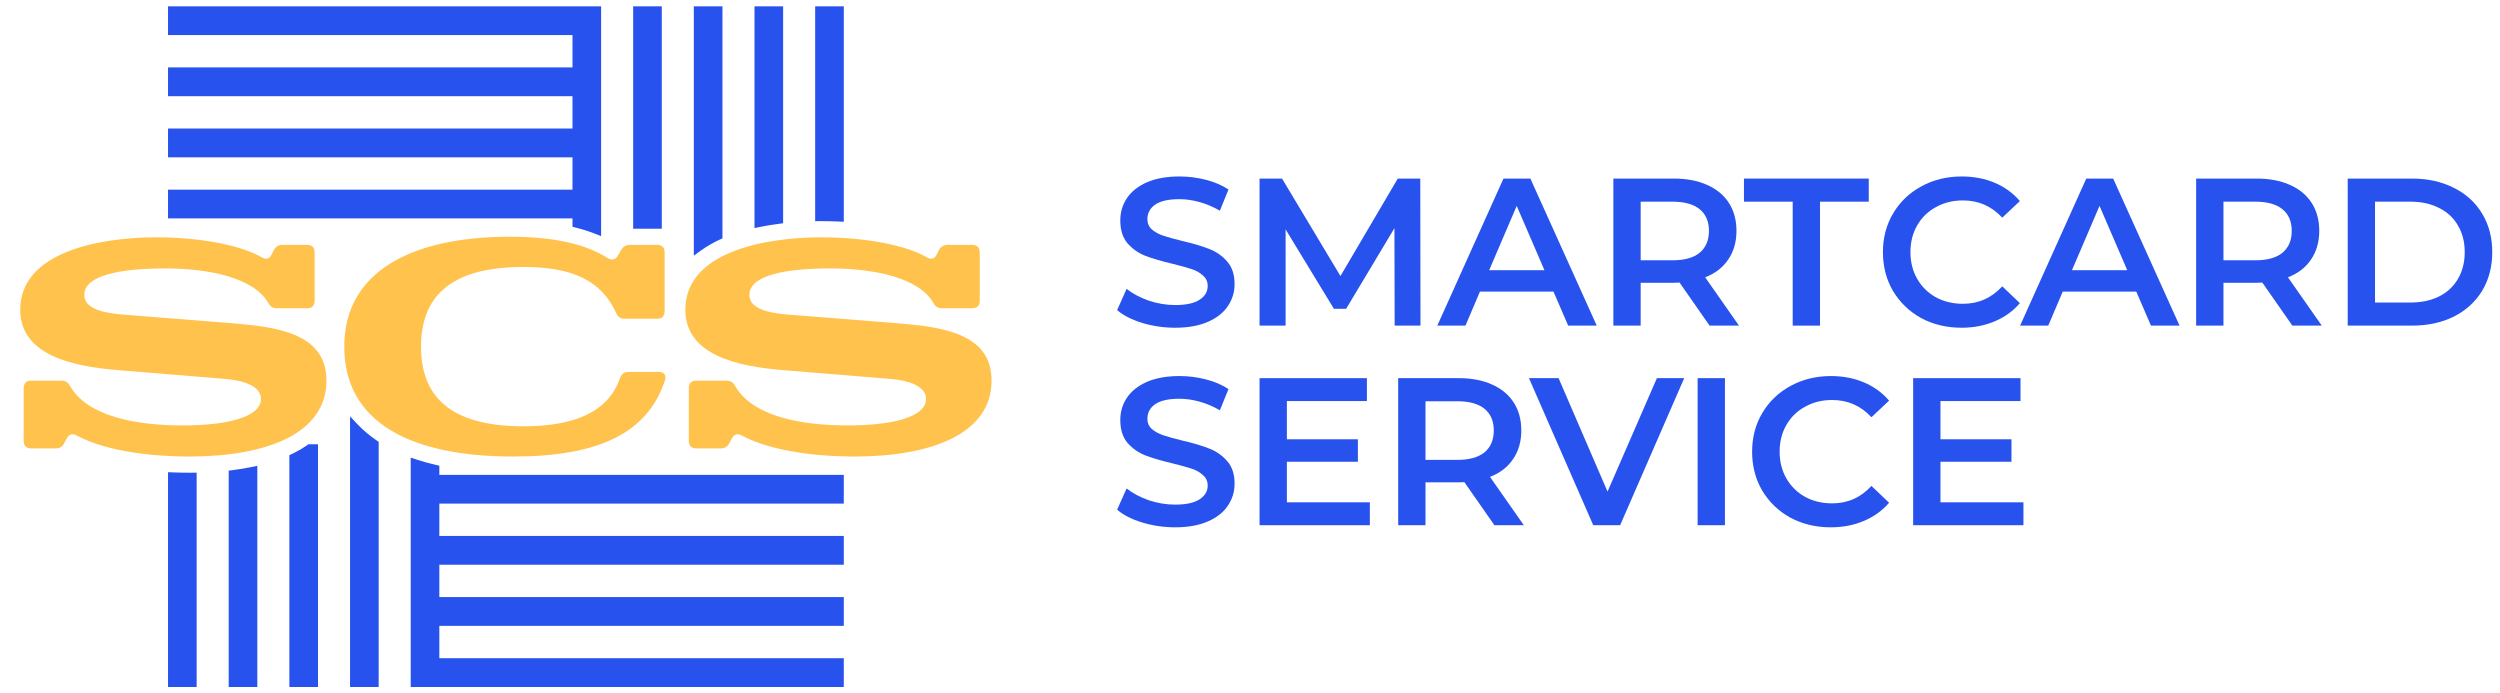 <svg width="238" height="66" viewBox="0 0 238 66" fill="none" xmlns="http://www.w3.org/2000/svg">
<path d="M29.238 29.347C29.705 29.347 29.952 29.097 29.952 28.627V24.032C29.952 23.561 29.705 23.312 29.238 23.312H26.902C26.517 23.312 26.242 23.479 26.05 23.838L25.858 24.226C25.665 24.669 25.336 24.724 24.924 24.503C23 23.368 19.126 22.593 14.894 22.593C9.426 22.593 1.925 24.004 1.925 29.485C1.925 33.775 6.788 34.883 11.295 35.242L21.434 36.073C23.687 36.267 24.841 36.959 24.841 37.983C24.841 39.754 21.461 40.502 17.395 40.502C13.026 40.502 8.355 39.671 6.678 36.765C6.486 36.405 6.239 36.239 5.854 36.239H2.969C2.502 36.239 2.255 36.488 2.255 36.959V41.968C2.255 42.439 2.502 42.688 2.969 42.688H5.305C5.689 42.688 5.964 42.522 6.129 42.162L6.349 41.747C6.569 41.332 6.898 41.221 7.31 41.47C10.278 43.048 14.812 43.463 18.027 43.463C25.446 43.463 31.078 41.249 31.078 36.239C31.078 31.699 26.352 31.118 21.928 30.758L11.762 29.956C9.316 29.762 8.025 29.208 8.025 28.073C8.025 26.191 11.514 25.554 15.719 25.554C19.84 25.554 24.127 26.413 25.528 28.821C25.72 29.18 25.968 29.347 26.352 29.347H29.238Z" fill="#FFC24D"/>
<path d="M62.558 30.343C63.025 30.343 63.273 30.094 63.273 29.623V24.032C63.273 23.561 63.025 23.312 62.558 23.312H60.003C59.591 23.312 59.343 23.451 59.124 23.811L58.821 24.337C58.574 24.752 58.244 24.807 57.832 24.558C55.744 23.229 52.721 22.537 48.545 22.537C39.23 22.537 32.773 25.831 32.773 33C32.773 40.169 39.01 43.463 48.847 43.463C56.953 43.463 61.651 41.249 63.3 36.211C63.465 35.713 63.218 35.408 62.696 35.408H59.838C59.398 35.408 59.178 35.602 59.014 36.017C57.887 39.284 54.562 40.584 49.836 40.584C42.719 40.584 40.082 37.623 40.082 33C40.082 28.378 42.719 25.416 49.836 25.416C54.562 25.416 57.255 26.745 58.656 29.789C58.821 30.177 59.069 30.343 59.481 30.343H62.558Z" fill="#FFC24D"/>
<path d="M92.556 29.347C93.024 29.347 93.271 29.097 93.271 28.627V24.032C93.271 23.561 93.024 23.312 92.556 23.312H90.221C89.836 23.312 89.561 23.479 89.369 23.838L89.177 24.226C88.984 24.669 88.655 24.724 88.243 24.503C86.319 23.368 82.445 22.593 78.213 22.593C72.745 22.593 65.244 24.004 65.244 29.485C65.244 33.775 70.107 34.883 74.614 35.242L84.753 36.073C87.006 36.267 88.16 36.959 88.16 37.983C88.16 39.754 84.78 40.502 80.714 40.502C76.345 40.502 71.674 39.671 69.998 36.765C69.805 36.405 69.558 36.239 69.173 36.239H66.288C65.821 36.239 65.574 36.488 65.574 36.959V41.968C65.574 42.439 65.821 42.688 66.288 42.688H68.624C69.008 42.688 69.283 42.522 69.448 42.162L69.668 41.747C69.888 41.332 70.217 41.221 70.629 41.47C73.597 43.048 78.131 43.463 81.346 43.463C88.765 43.463 94.397 41.249 94.397 36.239C94.397 31.699 89.671 31.118 85.248 30.758L75.081 29.956C72.635 29.762 71.344 29.208 71.344 28.073C71.344 26.191 74.834 25.554 79.038 25.554C83.159 25.554 87.446 26.413 88.847 28.821C89.039 29.18 89.287 29.347 89.671 29.347H92.556Z" fill="#FFC24D"/>
<path fill-rule="evenodd" clip-rule="evenodd" d="M16.396 2.939V1H54.901H56.826V21.89C56.222 21.651 55.58 21.447 54.901 21.276V20.394L16.396 20.394V18.454L54.901 18.454V14.576L16.396 14.576V12.636L54.901 12.636V8.758L16.396 8.758V6.818L54.901 6.818V2.939L16.396 2.939ZM33.724 40.645C34.289 41.244 34.933 41.787 35.649 42.272L35.649 65H33.724L33.724 40.645ZM27.948 43.586C28.032 43.546 28.116 43.505 28.198 43.463C28.653 43.233 29.087 42.978 29.494 42.697H29.873L29.873 65H27.948L27.948 43.586ZM22.172 45.157C22.832 45.073 23.475 44.968 24.097 44.838L24.097 65H22.172L22.172 45.157ZM16.396 45.369C16.973 45.393 17.52 45.402 18.027 45.402C18.125 45.402 18.224 45.402 18.322 45.401L18.322 65H16.396V45.369ZM39.499 44.119C40.116 44.322 40.759 44.5 41.425 44.653V45.606L79.929 45.606V47.545L41.425 47.545V51.424H79.929V53.364H41.425V57.242H79.929V59.182H41.425V63.061H79.929V65H41.425H39.499L39.499 44.119ZM79.929 20.693V1H78.004V20.654C78.074 20.653 78.144 20.653 78.214 20.653C78.792 20.653 79.365 20.667 79.929 20.693ZM74.153 20.904V1H72.228V21.221C72.867 21.09 73.512 20.986 74.153 20.904ZM68.378 22.436V1H66.452V23.553C67.055 23.115 67.707 22.745 68.378 22.436ZM62.602 21.373V1H60.677V21.373H62.559C62.573 21.373 62.587 21.373 62.602 21.373Z" fill="#2752ED"/>
<path d="M16.396 1V0.6H15.996V1H16.396ZM16.396 2.939H15.996V3.339H16.396L16.396 2.939ZM56.826 1H57.226V0.6H56.826V1ZM56.826 21.89L56.679 22.262L57.226 22.478V21.89H56.826ZM54.901 21.276H54.501V21.588L54.804 21.664L54.901 21.276ZM54.901 20.394H55.301V19.994H54.901V20.394ZM16.396 20.394H15.996V20.794H16.396L16.396 20.394ZM16.396 18.454L16.396 18.055H15.996V18.454H16.396ZM54.901 18.454V18.855H55.301V18.454H54.901ZM54.901 14.576H55.301V14.176H54.901V14.576ZM16.396 14.576H15.996V14.976H16.396L16.396 14.576ZM16.396 12.636L16.396 12.236H15.996V12.636H16.396ZM54.901 12.636V13.036H55.301V12.636H54.901ZM54.901 8.758H55.301V8.358H54.901V8.758ZM16.396 8.758H15.996V9.158H16.396L16.396 8.758ZM16.396 6.818L16.396 6.418H15.996V6.818H16.396ZM54.901 6.818V7.218H55.301V6.818H54.901ZM54.901 2.939H55.301V2.539H54.901V2.939ZM35.649 42.272H36.049V42.06L35.873 41.941L35.649 42.272ZM33.724 40.645L34.014 40.371L33.324 39.64V40.645H33.724ZM35.649 65V65.4H36.049V65H35.649ZM33.724 65H33.324V65.4H33.724V65ZM28.198 43.463L28.379 43.82L28.379 43.82L28.198 43.463ZM27.948 43.586L27.775 43.225L27.548 43.334V43.586H27.948ZM29.494 42.697V42.297H29.37L29.267 42.368L29.494 42.697ZM29.873 42.697H30.273V42.297H29.873V42.697ZM29.873 65V65.4H30.273V65H29.873ZM27.948 65H27.548V65.4H27.948V65ZM24.097 44.838H24.497V44.347L24.016 44.447L24.097 44.838ZM22.172 45.157L22.122 44.76L21.772 44.804V45.157H22.172ZM24.097 65V65.4H24.497V65H24.097ZM22.172 65H21.772V65.4H22.172V65ZM16.396 45.369L16.413 44.97L15.996 44.953V45.369H16.396ZM18.322 45.401H18.722V44.998L18.319 45.001L18.322 45.401ZM18.322 65V65.4H18.722L18.722 65H18.322ZM16.396 65H15.996V65.4H16.396V65ZM41.425 44.653H41.825V44.335L41.514 44.263L41.425 44.653ZM39.499 44.119L39.625 43.739L39.099 43.566V44.119H39.499ZM41.425 45.606H41.025V46.006H41.425V45.606ZM79.929 45.606H80.329V45.206H79.929V45.606ZM79.929 47.545V47.946H80.329V47.545H79.929ZM41.425 47.545V47.145H41.025V47.545H41.425ZM41.425 51.424H41.025V51.824H41.425V51.424ZM79.929 51.424H80.329V51.024H79.929V51.424ZM79.929 53.364V53.764H80.329V53.364H79.929ZM41.425 53.364V52.964H41.025V53.364H41.425ZM41.425 57.242H41.025V57.642H41.425V57.242ZM79.929 57.242H80.329V56.842H79.929V57.242ZM79.929 59.182V59.582H80.329V59.182H79.929ZM41.425 59.182V58.782H41.025V59.182H41.425ZM41.425 63.061H41.025V63.461H41.425V63.061ZM79.929 63.061H80.329V62.661H79.929V63.061ZM79.929 65V65.4H80.329V65H79.929ZM39.499 65H39.099V65.4H39.499V65ZM79.929 20.693L79.91 21.093L80.329 21.113V20.693H79.929ZM79.929 1H80.329V0.6H79.929V1ZM78.004 1V0.6H77.604V1H78.004ZM78.004 20.654H77.604V21.056L78.006 21.054L78.004 20.654ZM74.153 20.904L74.204 21.3L74.553 21.256V20.904H74.153ZM74.153 1H74.553V0.6H74.153V1ZM72.228 1V0.6H71.828V1H72.228ZM72.228 21.221H71.828V21.711L72.308 21.613L72.228 21.221ZM68.378 22.436L68.545 22.799L68.778 22.692V22.436H68.378ZM68.378 1H68.778V0.6H68.378V1ZM66.452 1V0.6H66.052V1H66.452ZM66.452 23.553H66.052V24.339L66.688 23.877L66.452 23.553ZM62.602 21.373L62.596 21.773L63.002 21.779V21.373H62.602ZM62.602 1H63.002V0.6H62.602V1ZM60.677 1V0.6H60.277V1H60.677ZM60.677 21.373H60.277V21.773H60.677V21.373ZM15.996 1V2.939H16.797V1H15.996ZM54.901 0.6H16.396V1.4H54.901V0.6ZM56.826 0.6H54.901V1.4H56.826V0.6ZM57.226 21.89V1H56.426V21.89H57.226ZM54.804 21.664C55.468 21.831 56.093 22.03 56.679 22.262L56.973 21.518C56.352 21.272 55.693 21.063 54.998 20.888L54.804 21.664ZM54.501 20.394V21.276H55.301V20.394H54.501ZM16.396 20.794L54.901 20.794V19.994L16.396 19.994L16.396 20.794ZM15.996 18.454V20.394H16.797V18.454H15.996ZM54.901 18.055L16.396 18.055L16.396 18.855L54.901 18.855V18.055ZM54.501 14.576V18.454H55.301V14.576H54.501ZM16.396 14.976L54.901 14.976V14.176L16.396 14.176L16.396 14.976ZM15.996 12.636V14.576H16.797V12.636H15.996ZM54.901 12.236L16.396 12.236L16.396 13.036L54.901 13.036V12.236ZM54.501 8.758V12.636H55.301V8.758H54.501ZM16.396 9.158L54.901 9.158V8.358L16.396 8.358L16.396 9.158ZM15.996 6.818V8.758H16.797V6.818H15.996ZM54.901 6.418L16.396 6.418L16.396 7.218L54.901 7.218V6.418ZM54.501 2.939V6.818H55.301V2.939H54.501ZM16.396 3.339L54.901 3.339V2.539L16.396 2.539L16.396 3.339ZM35.873 41.941C35.18 41.471 34.559 40.947 34.014 40.371L33.433 40.92C34.02 41.541 34.686 42.103 35.424 42.603L35.873 41.941ZM36.049 65L36.049 42.272H35.249L35.249 65H36.049ZM33.724 65.4H35.649V64.6H33.724V65.4ZM33.324 40.645L33.324 65H34.123L34.123 40.645H33.324ZM28.018 43.106C27.938 43.147 27.857 43.186 27.775 43.225L28.12 43.947C28.207 43.906 28.293 43.863 28.379 43.82L28.018 43.106ZM29.267 42.368C28.876 42.638 28.458 42.884 28.018 43.106L28.379 43.82C28.848 43.583 29.298 43.318 29.722 43.026L29.267 42.368ZM29.873 42.297H29.494V43.097H29.873V42.297ZM30.273 65L30.273 42.697H29.473L29.473 65H30.273ZM27.948 65.4H29.873V64.6H27.948V65.4ZM27.548 43.586L27.548 65H28.348L28.348 43.586H27.548ZM24.016 44.447C23.405 44.574 22.772 44.678 22.122 44.76L22.222 45.554C22.891 45.469 23.545 45.362 24.179 45.23L24.016 44.447ZM24.497 65L24.497 44.838H23.697L23.697 65H24.497ZM22.172 65.4H24.097V64.6H22.172V65.4ZM21.772 45.157L21.772 65H22.572L22.572 45.157H21.772ZM18.027 45.002C17.526 45.002 16.983 44.993 16.413 44.97L16.38 45.769C16.962 45.792 17.515 45.802 18.027 45.802V45.002ZM18.319 45.001C18.222 45.002 18.125 45.002 18.027 45.002V45.802C18.127 45.802 18.226 45.802 18.325 45.801L18.319 45.001ZM18.722 65L18.722 45.401H17.922L17.922 65H18.722ZM16.396 65.4H18.322V64.6H16.396V65.4ZM15.996 45.369V65H16.797V45.369H15.996ZM41.514 44.263C40.859 44.113 40.229 43.938 39.625 43.739L39.374 44.499C40.004 44.706 40.658 44.887 41.335 45.043L41.514 44.263ZM41.825 45.606V44.653H41.025V45.606H41.825ZM79.929 45.206L41.425 45.206V46.006L79.929 46.006V45.206ZM80.329 47.545V45.606H79.529V47.545H80.329ZM41.425 47.946L79.929 47.946V47.145L41.425 47.145V47.946ZM41.825 51.424V47.545H41.025V51.424H41.825ZM79.929 51.024H41.425V51.824H79.929V51.024ZM80.329 53.364V51.424H79.529V53.364H80.329ZM41.425 53.764H79.929V52.964H41.425V53.764ZM41.825 57.242V53.364H41.025V57.242H41.825ZM79.929 56.842H41.425V57.642H79.929V56.842ZM80.329 59.182V57.242H79.529V59.182H80.329ZM41.425 59.582H79.929V58.782H41.425V59.582ZM41.825 63.061V59.182H41.025V63.061H41.825ZM79.929 62.661H41.425V63.461H79.929V62.661ZM80.329 65V63.061H79.529V65H80.329ZM41.425 65.4H79.929V64.6H41.425V65.4ZM39.499 65.4H41.425V64.6H39.499V65.4ZM39.099 44.119L39.099 65H39.899L39.899 44.119H39.099ZM80.329 20.693V1H79.529V20.693H80.329ZM79.929 0.6H78.004V1.4H79.929V0.6ZM77.604 1V20.654H78.404V1H77.604ZM78.006 21.054C78.076 21.053 78.145 21.053 78.214 21.053V20.253C78.143 20.253 78.073 20.253 78.001 20.254L78.006 21.054ZM78.214 21.053C78.786 21.053 79.352 21.067 79.91 21.093L79.948 20.294C79.377 20.267 78.798 20.253 78.214 20.253V21.053ZM74.553 20.904V1H73.753V20.904H74.553ZM74.153 0.6H72.228V1.4H74.153V0.6ZM71.828 1V21.221H72.628V1H71.828ZM72.308 21.613C72.936 21.484 73.571 21.381 74.204 21.3L74.103 20.507C73.452 20.59 72.797 20.696 72.148 20.829L72.308 21.613ZM68.778 22.436V1H67.978V22.436H68.778ZM68.378 0.6H66.452V1.4H68.378V0.6ZM66.052 1V23.553H66.852V1H66.052ZM66.688 23.877C67.266 23.456 67.895 23.099 68.545 22.799L68.21 22.073C67.52 22.391 66.844 22.774 66.217 23.23L66.688 23.877ZM63.002 21.373V1H62.202V21.373H63.002ZM62.602 0.6H60.677V1.4H62.602V0.6ZM60.277 1V21.373H61.077V1H60.277ZM60.677 21.773H62.559V20.973H60.677V21.773ZM62.559 21.773C62.571 21.773 62.584 21.773 62.596 21.773L62.608 20.973C62.591 20.973 62.575 20.973 62.559 20.973V21.773Z" fill="#2752ED"/>
<path d="M111.872 31.2C110.792 31.2 109.745 31.047 108.732 30.74C107.732 30.433 106.938 30.027 106.352 29.52L107.252 27.5C107.825 27.953 108.525 28.327 109.352 28.62C110.192 28.9 111.032 29.04 111.872 29.04C112.912 29.04 113.685 28.873 114.192 28.54C114.712 28.207 114.972 27.767 114.972 27.22C114.972 26.82 114.825 26.493 114.532 26.24C114.252 25.973 113.892 25.767 113.452 25.62C113.012 25.473 112.412 25.307 111.652 25.12C110.585 24.867 109.718 24.613 109.052 24.36C108.398 24.107 107.832 23.713 107.352 23.18C106.885 22.633 106.652 21.9 106.652 20.98C106.652 20.207 106.858 19.507 107.272 18.88C107.698 18.24 108.332 17.733 109.172 17.36C110.025 16.987 111.065 16.8 112.292 16.8C113.145 16.8 113.985 16.907 114.812 17.12C115.638 17.333 116.352 17.64 116.952 18.04L116.132 20.06C115.518 19.7 114.878 19.427 114.212 19.24C113.545 19.053 112.898 18.96 112.272 18.96C111.245 18.96 110.478 19.133 109.972 19.48C109.478 19.827 109.232 20.287 109.232 20.86C109.232 21.26 109.372 21.587 109.652 21.84C109.945 22.093 110.312 22.293 110.752 22.44C111.192 22.587 111.792 22.753 112.552 22.94C113.592 23.18 114.445 23.433 115.112 23.7C115.778 23.953 116.345 24.347 116.812 24.88C117.292 25.413 117.532 26.133 117.532 27.04C117.532 27.813 117.318 28.513 116.892 29.14C116.478 29.767 115.845 30.267 114.992 30.64C114.138 31.013 113.098 31.2 111.872 31.2Z" fill="#2752ED"/>
<path d="M132.77 31L132.75 21.72L128.15 29.4H126.99L122.39 21.84V31H119.91V17H122.05L127.61 26.28L133.07 17H135.21L135.23 31H132.77Z" fill="#2752ED"/>
<path d="M147.891 27.76H140.891L139.511 31H136.831L143.131 17H145.691L152.011 31H149.291L147.891 27.76ZM147.031 25.72L144.391 19.6L141.771 25.72H147.031Z" fill="#2752ED"/>
<path d="M162.752 31L159.892 26.9C159.772 26.913 159.592 26.92 159.352 26.92H156.192V31H153.592V17H159.352C160.565 17 161.618 17.2 162.512 17.6C163.418 18 164.112 18.573 164.592 19.32C165.072 20.067 165.312 20.953 165.312 21.98C165.312 23.033 165.052 23.94 164.532 24.7C164.025 25.46 163.292 26.027 162.332 26.4L165.552 31H162.752ZM162.692 21.98C162.692 21.087 162.398 20.4 161.812 19.92C161.225 19.44 160.365 19.2 159.232 19.2H156.192V24.78H159.232C160.365 24.78 161.225 24.54 161.812 24.06C162.398 23.567 162.692 22.873 162.692 21.98Z" fill="#2752ED"/>
<path d="M170.665 19.2H166.025V17H177.905V19.2H173.265V31H170.665V19.2Z" fill="#2752ED"/>
<path d="M186.734 31.2C185.321 31.2 184.041 30.893 182.894 30.28C181.761 29.653 180.868 28.793 180.214 27.7C179.574 26.607 179.254 25.373 179.254 24C179.254 22.627 179.581 21.393 180.234 20.3C180.888 19.207 181.781 18.353 182.914 17.74C184.061 17.113 185.341 16.8 186.754 16.8C187.901 16.8 188.948 17 189.895 17.4C190.841 17.8 191.641 18.38 192.294 19.14L190.614 20.72C189.601 19.627 188.354 19.08 186.874 19.08C185.914 19.08 185.054 19.293 184.294 19.72C183.534 20.133 182.941 20.713 182.514 21.46C182.088 22.207 181.874 23.053 181.874 24C181.874 24.947 182.088 25.793 182.514 26.54C182.941 27.287 183.534 27.873 184.294 28.3C185.054 28.713 185.914 28.92 186.874 28.92C188.354 28.92 189.601 28.367 190.614 27.26L192.294 28.86C191.641 29.62 190.834 30.2 189.874 30.6C188.928 31 187.881 31.2 186.734 31.2Z" fill="#2752ED"/>
<path d="M203.373 27.76H196.373L194.993 31H192.313L198.613 17H201.173L207.493 31H204.773L203.373 27.76ZM202.513 25.72L199.873 19.6L197.253 25.72H202.513Z" fill="#2752ED"/>
<path d="M218.233 31L215.373 26.9C215.253 26.913 215.073 26.92 214.833 26.92H211.673V31H209.073V17H214.833C216.047 17 217.1 17.2 217.993 17.6C218.9 18 219.593 18.573 220.073 19.32C220.553 20.067 220.793 20.953 220.793 21.98C220.793 23.033 220.533 23.94 220.013 24.7C219.507 25.46 218.773 26.027 217.813 26.4L221.033 31H218.233ZM218.173 21.98C218.173 21.087 217.88 20.4 217.293 19.92C216.707 19.44 215.847 19.2 214.713 19.2H211.673V24.78H214.713C215.847 24.78 216.707 24.54 217.293 24.06C217.88 23.567 218.173 22.873 218.173 21.98Z" fill="#2752ED"/>
<path d="M223.502 17H229.622C231.115 17 232.442 17.293 233.602 17.88C234.762 18.453 235.662 19.273 236.302 20.34C236.942 21.393 237.262 22.613 237.262 24C237.262 25.387 236.942 26.613 236.302 27.68C235.662 28.733 234.762 29.553 233.602 30.14C232.442 30.713 231.115 31 229.622 31H223.502V17ZM229.502 28.8C230.529 28.8 231.429 28.607 232.202 28.22C232.989 27.82 233.589 27.26 234.002 26.54C234.429 25.807 234.642 24.96 234.642 24C234.642 23.04 234.429 22.2 234.002 21.48C233.589 20.747 232.989 20.187 232.202 19.8C231.429 19.4 230.529 19.2 229.502 19.2H226.102V28.8H229.502Z" fill="#2752ED"/>
<path d="M111.872 50.2C110.792 50.2 109.745 50.047 108.732 49.74C107.732 49.433 106.938 49.027 106.352 48.52L107.252 46.5C107.825 46.953 108.525 47.327 109.352 47.62C110.192 47.9 111.032 48.04 111.872 48.04C112.912 48.04 113.685 47.873 114.192 47.54C114.712 47.207 114.972 46.767 114.972 46.22C114.972 45.82 114.825 45.493 114.532 45.24C114.252 44.973 113.892 44.767 113.452 44.62C113.012 44.473 112.412 44.307 111.652 44.12C110.585 43.867 109.718 43.613 109.052 43.36C108.398 43.107 107.832 42.713 107.352 42.18C106.885 41.633 106.652 40.9 106.652 39.98C106.652 39.207 106.858 38.507 107.272 37.88C107.698 37.24 108.332 36.733 109.172 36.36C110.025 35.987 111.065 35.8 112.292 35.8C113.145 35.8 113.985 35.907 114.812 36.12C115.638 36.333 116.352 36.64 116.952 37.04L116.132 39.06C115.518 38.7 114.878 38.427 114.212 38.24C113.545 38.053 112.898 37.96 112.272 37.96C111.245 37.96 110.478 38.133 109.972 38.48C109.478 38.827 109.232 39.287 109.232 39.86C109.232 40.26 109.372 40.587 109.652 40.84C109.945 41.093 110.312 41.293 110.752 41.44C111.192 41.587 111.792 41.753 112.552 41.94C113.592 42.18 114.445 42.433 115.112 42.7C115.778 42.953 116.345 43.347 116.812 43.88C117.292 44.413 117.532 45.133 117.532 46.04C117.532 46.813 117.318 47.513 116.892 48.14C116.478 48.767 115.845 49.267 114.992 49.64C114.138 50.013 113.098 50.2 111.872 50.2Z" fill="#2752ED"/>
<path d="M130.41 47.82V50H119.91V36H130.13V38.18H122.51V41.82H129.27V43.96H122.51V47.82H130.41Z" fill="#2752ED"/>
<path d="M142.268 50L139.408 45.9C139.288 45.913 139.108 45.92 138.868 45.92H135.708V50H133.108V36H138.868C140.081 36 141.135 36.2 142.028 36.6C142.935 37 143.628 37.573 144.108 38.32C144.588 39.067 144.828 39.953 144.828 40.98C144.828 42.033 144.568 42.94 144.048 43.7C143.541 44.46 142.808 45.027 141.848 45.4L145.068 50H142.268ZM142.208 40.98C142.208 40.087 141.915 39.4 141.328 38.92C140.741 38.44 139.881 38.2 138.748 38.2H135.708V43.78H138.748C139.881 43.78 140.741 43.54 141.328 43.06C141.915 42.567 142.208 41.873 142.208 40.98Z" fill="#2752ED"/>
<path d="M160.337 36L154.237 50H151.677L145.557 36H148.377L153.037 46.8L157.737 36H160.337Z" fill="#2752ED"/>
<path d="M161.614 36H164.214V50H161.614V36Z" fill="#2752ED"/>
<path d="M174.281 50.2C172.868 50.2 171.588 49.893 170.441 49.28C169.308 48.653 168.414 47.793 167.761 46.7C167.121 45.607 166.801 44.373 166.801 43C166.801 41.627 167.128 40.393 167.781 39.3C168.434 38.207 169.328 37.353 170.461 36.74C171.608 36.113 172.888 35.8 174.301 35.8C175.448 35.8 176.494 36 177.441 36.4C178.388 36.8 179.188 37.38 179.841 38.14L178.161 39.72C177.148 38.627 175.901 38.08 174.421 38.08C173.461 38.08 172.601 38.293 171.841 38.72C171.081 39.133 170.488 39.713 170.061 40.46C169.634 41.207 169.421 42.053 169.421 43C169.421 43.947 169.634 44.793 170.061 45.54C170.488 46.287 171.081 46.873 171.841 47.3C172.601 47.713 173.461 47.92 174.421 47.92C175.901 47.92 177.148 47.367 178.161 46.26L179.841 47.86C179.188 48.62 178.381 49.2 177.421 49.6C176.474 50 175.428 50.2 174.281 50.2Z" fill="#2752ED"/>
<path d="M192.632 47.82V50H182.132V36H192.352V38.18H184.732V41.82H191.492V43.96H184.732V47.82H192.632Z" fill="#2752ED"/>
</svg>
